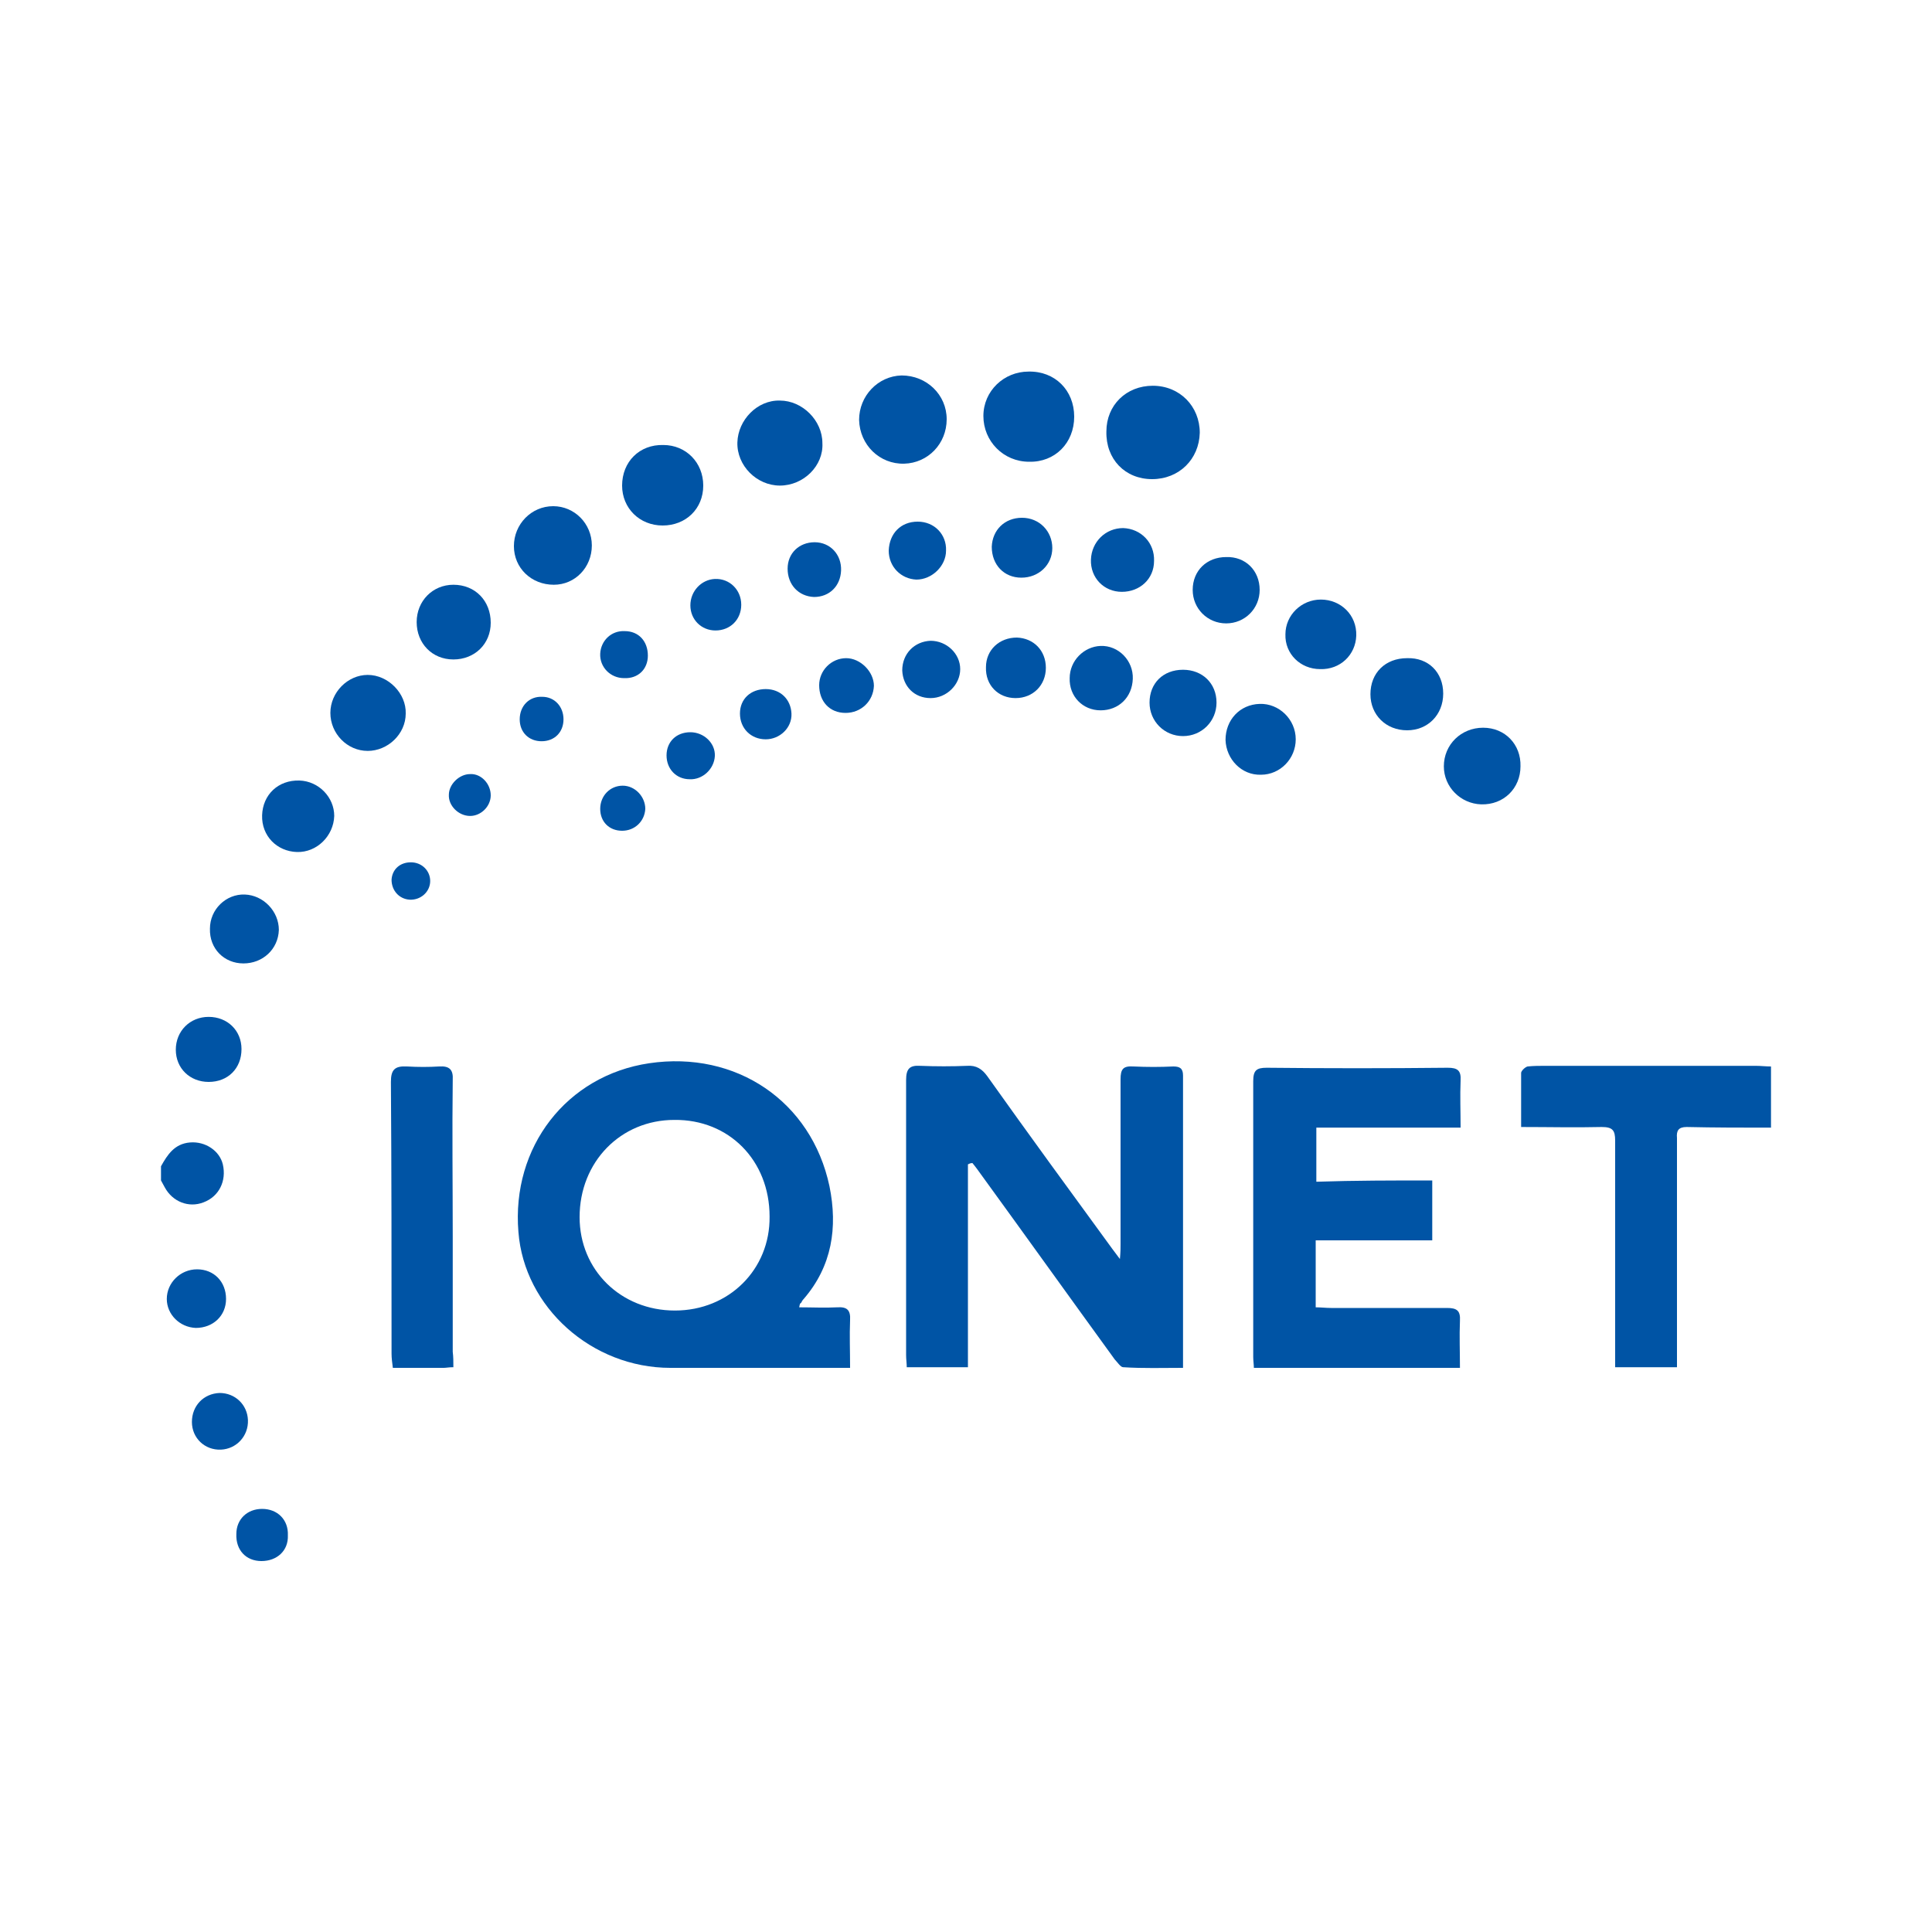 <?xml version="1.0" encoding="utf-8"?>
<!-- Generator: Adobe Illustrator 25.0.1, SVG Export Plug-In . SVG Version: 6.00 Build 0)  -->
<svg version="1.1" id="Layer_1" xmlns="http://www.w3.org/2000/svg" xmlns:xlink="http://www.w3.org/1999/xlink" x="0px" y="0px"
	 width="300px" height="300px" viewBox="0 0 300 300" style="enable-background:new 0 0 300 300;" xml:space="preserve">
<style type="text/css">
	.st0{fill:#0054A5;}
</style>
<g>
	<path class="st0" d="M275,175.1c-4.4,0-8.7,0-13.1-0.1c-1.3,0-1.6,0.6-1.5,1.7c0,5.4,0,10.7,0,16.1c0,5.8,0,11.6,0,17.4
		c0,0.7,0,1.3,0,2.1c-3.2,0-6.3,0-9.6,0c0-0.7,0-1.4,0-2.1c0-11,0-22.1,0-33.1c0-1.6-0.4-2.1-2.1-2.1c-4.1,0.1-8.2,0-12.5,0
		c0-2.9,0-5.6,0-8.4c0-0.3,0.6-0.9,1-1c0.9-0.1,1.9-0.1,2.8-0.1c10.9,0,21.7,0,32.6,0c0.8,0,1.6,0.1,2.4,0.1
		C275,168.8,275,172,275,175.1z"/>
	<path class="st0" d="M25,181.1c1-1.8,2.1-3.5,4.5-3.7c2.4-0.2,4.6,1.3,5.1,3.4c0.6,2.6-0.6,5-3,5.9c-2.3,0.9-4.8-0.1-6-2.3
		c-0.2-0.4-0.4-0.7-0.6-1.1C25,182.6,25,181.8,25,181.1z"/>
	<path class="st0" d="M150.3,180.8c0,5.2,0,10.5,0,15.7c0,5.2,0,10.5,0,15.8c-3.2,0-6.3,0-9.5,0c0-0.6-0.1-1.2-0.1-1.9
		c0-14.2,0-28.4,0-42.7c0-1.8,0.6-2.3,2.2-2.2c2.4,0.1,4.9,0.1,7.3,0c1.4-0.1,2.3,0.5,3.1,1.6c6.4,9,12.9,17.9,19.4,26.8
		c0.3,0.4,0.6,0.8,1.2,1.6c0.1-1.1,0.1-1.7,0.1-2.3c0-8.5,0-17.1,0-25.6c0-1.6,0.4-2.1,2-2c2.1,0.1,4.1,0.1,6.2,0
		c1,0,1.5,0.3,1.5,1.4c0,15,0,30.1,0,45.4c-3.2,0-6.2,0.1-9.3-0.1c-0.4,0-0.9-0.8-1.3-1.2c-6.9-9.5-13.7-19-20.6-28.5
		c-0.5-0.7-1-1.4-1.5-2C150.7,180.6,150.5,180.7,150.3,180.8z"/>
	<path class="st0" d="M124.1,203c2,0,4,0.1,5.9,0c1.5-0.1,2.1,0.4,2,2c-0.1,2.4,0,4.7,0,7.4c-0.8,0-1.4,0-2.1,0
		c-8.6,0-17.2,0-25.8,0c-12.2,0-22.7-9.4-23.6-21.1c-1.1-13.2,7.5-24.3,20.3-26.2c13.5-2,25.2,5.9,28,19.1c1.3,6.4,0.4,12.4-4,17.5
		c-0.2,0.2-0.3,0.4-0.4,0.6C124.2,202.4,124.2,202.5,124.1,203z M104.7,173.9c-8.3,0-14.7,6.5-14.7,15.1c0,8.2,6.4,14.5,14.8,14.5
		c8.4,0,14.8-6.4,14.7-14.6C119.5,180.2,113.2,173.8,104.7,173.9z"/>
	<path class="st0" d="M222.4,183.3c0,3.2,0,6.1,0,9.3c-6,0-12,0-18.1,0c0,3.5,0,6.9,0,10.4c0.8,0,1.6,0.1,2.4,0.1c6,0,12,0,18,0
		c1.5,0,2.1,0.4,2,2c-0.1,2.4,0,4.7,0,7.3c-10.7,0-21.2,0-32,0c0-0.5-0.1-1.1-0.1-1.7c0-14.3,0-28.6,0-42.8c0-1.7,0.5-2.1,2.1-2.1
		c9.4,0.1,18.7,0.1,28.1,0c1.5,0,2.1,0.4,2,2c-0.1,2.4,0,4.7,0,7.3c-7.5,0-14.9,0-22.4,0c0,2.9,0,5.5,0,8.4
		C210.3,183.3,216.3,183.3,222.4,183.3z"/>
	<path class="st0" d="M70.4,212.3c-0.7,0-1.1,0.1-1.5,0.1c-2.6,0-5.1,0-7.9,0c-0.1-0.8-0.2-1.5-0.2-2.2c0-14.1,0-28.2-0.1-42.2
		c0-1.9,0.6-2.5,2.5-2.4c1.7,0.1,3.4,0.1,5,0c1.6-0.1,2.2,0.5,2.1,2.1c-0.1,8.1,0,16.2,0,24.3c0,6,0,12,0,17.9
		C70.4,210.7,70.4,211.4,70.4,212.3z"/>
	<path class="st0" d="M178.9,74.4c-4.2,0-7.2-3.1-7.1-7.4c0-4.1,3.1-7.1,7.2-7.1c4.2,0,7.3,3.2,7.3,7.3
		C186.2,71.3,183.1,74.4,178.9,74.4z"/>
	<path class="st0" d="M166.8,64.7c0,4.1-3,7.1-7,7c-4,0-7.1-3.2-7.1-7.1c0-3.9,3.2-6.9,7-6.9C163.8,57.6,166.8,60.6,166.8,64.7z"/>
	<path class="st0" d="M147,65.1c0,3.8-2.9,6.8-6.6,6.9c-3.8,0.1-6.9-2.9-7-6.8c0-3.7,2.9-6.8,6.6-6.9C143.9,58.3,147,61.3,147,65.1z
		"/>
	<path class="st0" d="M121.1,75.4c-3.6,0-6.7-3.1-6.6-6.7c0.1-3.5,3.1-6.6,6.6-6.5c3.5,0,6.6,3.1,6.6,6.6
		C127.9,72.3,124.8,75.4,121.1,75.4z"/>
	<path class="st0" d="M109.2,75.4c0,3.6-2.7,6.2-6.3,6.2c-3.6,0-6.3-2.7-6.3-6.2c0-3.7,2.7-6.4,6.4-6.3
		C106.5,69.1,109.2,71.8,109.2,75.4z"/>
	<path class="st0" d="M91.9,84.7c0,3.4-2.6,6.1-5.9,6.1c-3.5,0-6.2-2.6-6.2-6c0-3.4,2.7-6.2,6.1-6.2C89.2,78.6,91.9,81.3,91.9,84.7z
		"/>
	<path class="st0" d="M230.3,113c3.4,0,5.9,2.6,5.8,6c0,3.4-2.6,6-6.1,5.9c-3.2-0.1-5.8-2.7-5.8-5.9
		C224.2,115.6,226.9,113,230.3,113z"/>
	<path class="st0" d="M57.1,116.6c-3.2,0-5.8-2.7-5.8-5.9c0-3.2,2.7-5.9,5.8-5.9c3.2,0,6,2.9,5.9,6C63,114,60.2,116.6,57.1,116.6z"
		/>
	<path class="st0" d="M64.7,96.6c0-3.3,2.5-5.8,5.7-5.8c3.4,0,5.8,2.5,5.8,5.9c0,3.3-2.5,5.7-5.8,5.7
		C67.1,102.4,64.7,99.9,64.7,96.6z"/>
	<path class="st0" d="M224.1,107.7c0,3.3-2.4,5.7-5.6,5.7c-3.3,0-5.7-2.4-5.7-5.6c0-3.3,2.3-5.6,5.7-5.6
		C221.8,102.1,224.1,104.4,224.1,107.7z"/>
	<path class="st0" d="M46.1,132.3c-3.1-0.1-5.5-2.5-5.4-5.7c0.1-3.2,2.5-5.5,5.8-5.4c3,0.1,5.4,2.6,5.4,5.5
		C51.8,129.8,49.2,132.4,46.1,132.3z"/>
	<path class="st0" d="M190.3,114.9c0-3.1,2.2-5.5,5.3-5.6c3-0.1,5.6,2.4,5.6,5.5c0,3-2.4,5.5-5.4,5.5
		C192.8,120.4,190.4,117.9,190.3,114.9z"/>
	<path class="st0" d="M205,103.9c-3.1,0-5.5-2.4-5.4-5.4c0-3,2.5-5.4,5.5-5.4c3.1,0,5.6,2.4,5.5,5.6
		C210.5,101.7,208.1,104,205,103.9z"/>
	<path class="st0" d="M37.8,149.6c-3,0-5.3-2.3-5.2-5.4c0-3,2.5-5.4,5.4-5.3c2.9,0.1,5.3,2.6,5.3,5.5
		C43.2,147.4,40.8,149.6,37.8,149.6z"/>
	<path class="st0" d="M188.9,109.1c0,2.9-2.3,5.2-5.2,5.2c-2.9,0-5.2-2.3-5.2-5.2c0-3,2.1-5.1,5.2-5.1
		C186.7,104,188.9,106.1,188.9,109.1z"/>
	<path class="st0" d="M195.6,91.6c0,2.9-2.3,5.2-5.2,5.2c-2.9,0-5.2-2.3-5.2-5.2c0-3,2.2-5.1,5.2-5.1
		C193.4,86.4,195.6,88.6,195.6,91.6z"/>
	<path class="st0" d="M32.4,168c-2.9,0-5.1-2.1-5.1-5c0-2.9,2.2-5.1,5.1-5.1c2.9,0,5.1,2.1,5.1,5C37.5,165.9,35.4,168,32.4,168z"/>
	<path class="st0" d="M174.2,91.9c-2.8,0-4.9-2.2-4.8-5c0.1-2.8,2.3-4.9,5-4.9c2.8,0.1,4.9,2.3,4.8,5.1
		C179.2,89.9,177,91.9,174.2,91.9z"/>
	<path class="st0" d="M170.9,110.3c-2.8,0-4.9-2.2-4.8-5c0-2.7,2.2-4.9,4.8-5c2.8-0.1,5.1,2.3,5,5.1
		C175.8,108.3,173.7,110.3,170.9,110.3z"/>
	<path class="st0" d="M158.6,89.7c-2.7,0-4.6-2-4.6-4.8c0.1-2.6,2-4.5,4.7-4.5c2.7,0,4.7,2.1,4.7,4.7
		C163.4,87.7,161.3,89.7,158.6,89.7z"/>
	<path class="st0" d="M157.7,108.4c-2.7,0-4.7-2-4.6-4.8c0-2.7,2.1-4.6,4.8-4.6c2.6,0.1,4.5,2,4.5,4.7
		C162.4,106.4,160.4,108.4,157.7,108.4z"/>
	<path class="st0" d="M35.1,201.7c0,2.6-2,4.5-4.7,4.5c-2.5-0.1-4.5-2.1-4.5-4.5c0-2.5,2.1-4.6,4.7-4.6
		C33.2,197.1,35.1,199,35.1,201.7z"/>
	<path class="st0" d="M144.5,99.5c2.5,0,4.6,2,4.6,4.4c0,2.4-2.1,4.5-4.6,4.5c-2.5,0-4.3-1.8-4.4-4.3
		C140.1,101.5,142,99.6,144.5,99.5z"/>
	<path class="st0" d="M142.5,81c2.6,0,4.5,2,4.4,4.5c0,2.4-2.2,4.5-4.6,4.5c-2.4-0.1-4.3-2-4.3-4.5C138.1,82.8,139.9,81,142.5,81z"
		/>
	<path class="st0" d="M29.8,220.8c0-2.5,1.8-4.4,4.3-4.5c2.4,0,4.3,1.8,4.4,4.2c0.1,2.5-1.8,4.5-4.2,4.6
		C31.8,225.2,29.8,223.3,29.8,220.8z"/>
	<path class="st0" d="M122.3,88.3c0-2.4,1.8-4.1,4.2-4.1c2.4,0,4.2,1.9,4.1,4.4c-0.1,2.4-1.8,4.1-4.2,4.1
		C124,92.6,122.3,90.8,122.3,88.3z"/>
	<path class="st0" d="M131.3,110.7c-2.5,0-4.1-1.8-4.1-4.3c0-2.3,1.9-4.2,4.2-4.2c2.2,0,4.3,2.1,4.3,4.3
		C135.6,108.9,133.7,110.7,131.3,110.7z"/>
	<path class="st0" d="M40.6,242.4c-2.4,0-4-1.7-3.9-4.2c0-2.3,1.7-3.9,4-3.9c2.4,0,4.1,1.7,4,4.1C44.8,240.8,43,242.4,40.6,242.4z"
		/>
	<path class="st0" d="M115.1,93.9c0,2.3-1.7,4-4,4c-2.2,0-3.9-1.7-3.9-3.9c0-2.2,1.7-4,3.8-4.1C113.3,89.8,115.1,91.6,115.1,93.9z"
		/>
	<path class="st0" d="M118.9,107c2.3,0,3.9,1.6,4,3.8c0.1,2.2-1.8,4-4,4c-2.3,0-4-1.7-4-4C114.9,108.5,116.6,107,118.9,107z"/>
	<path class="st0" d="M100.6,101.8c0,2.1-1.5,3.6-3.7,3.5c-2.1,0-3.8-1.7-3.7-3.8c0.1-2,1.7-3.6,3.8-3.5
		C99.2,98,100.6,99.6,100.6,101.8z"/>
	<path class="st0" d="M103.5,117.3c0-2.1,1.5-3.6,3.7-3.6c2.1,0,3.9,1.7,3.8,3.7c-0.1,2-1.9,3.7-3.9,3.6
		C105,121,103.5,119.4,103.5,117.3z"/>
	<path class="st0" d="M96.6,129c-2,0-3.4-1.4-3.4-3.4c0-2,1.5-3.6,3.5-3.6c1.9,0,3.5,1.7,3.5,3.6C100.1,127.5,98.6,129,96.6,129z"/>
	<path class="st0" d="M87.5,111.7c0,2-1.4,3.4-3.4,3.4c-2,0-3.4-1.4-3.4-3.4c0-2.1,1.5-3.6,3.5-3.5
		C86.1,108.2,87.5,109.7,87.5,111.7z"/>
	<path class="st0" d="M76.2,123.5c0,1.7-1.5,3.2-3.2,3.2c-1.8,0-3.4-1.6-3.3-3.3c0-1.6,1.6-3.2,3.3-3.2
		C74.7,120.1,76.2,121.7,76.2,123.5z"/>
	<path class="st0" d="M63.8,133.9c1.7,0,3,1.3,3,2.9c0,1.7-1.5,3-3.2,2.9c-1.6-0.1-2.8-1.4-2.8-3.1C60.9,135,62.1,133.9,63.8,133.9z
		"/>
</g>
</svg>
